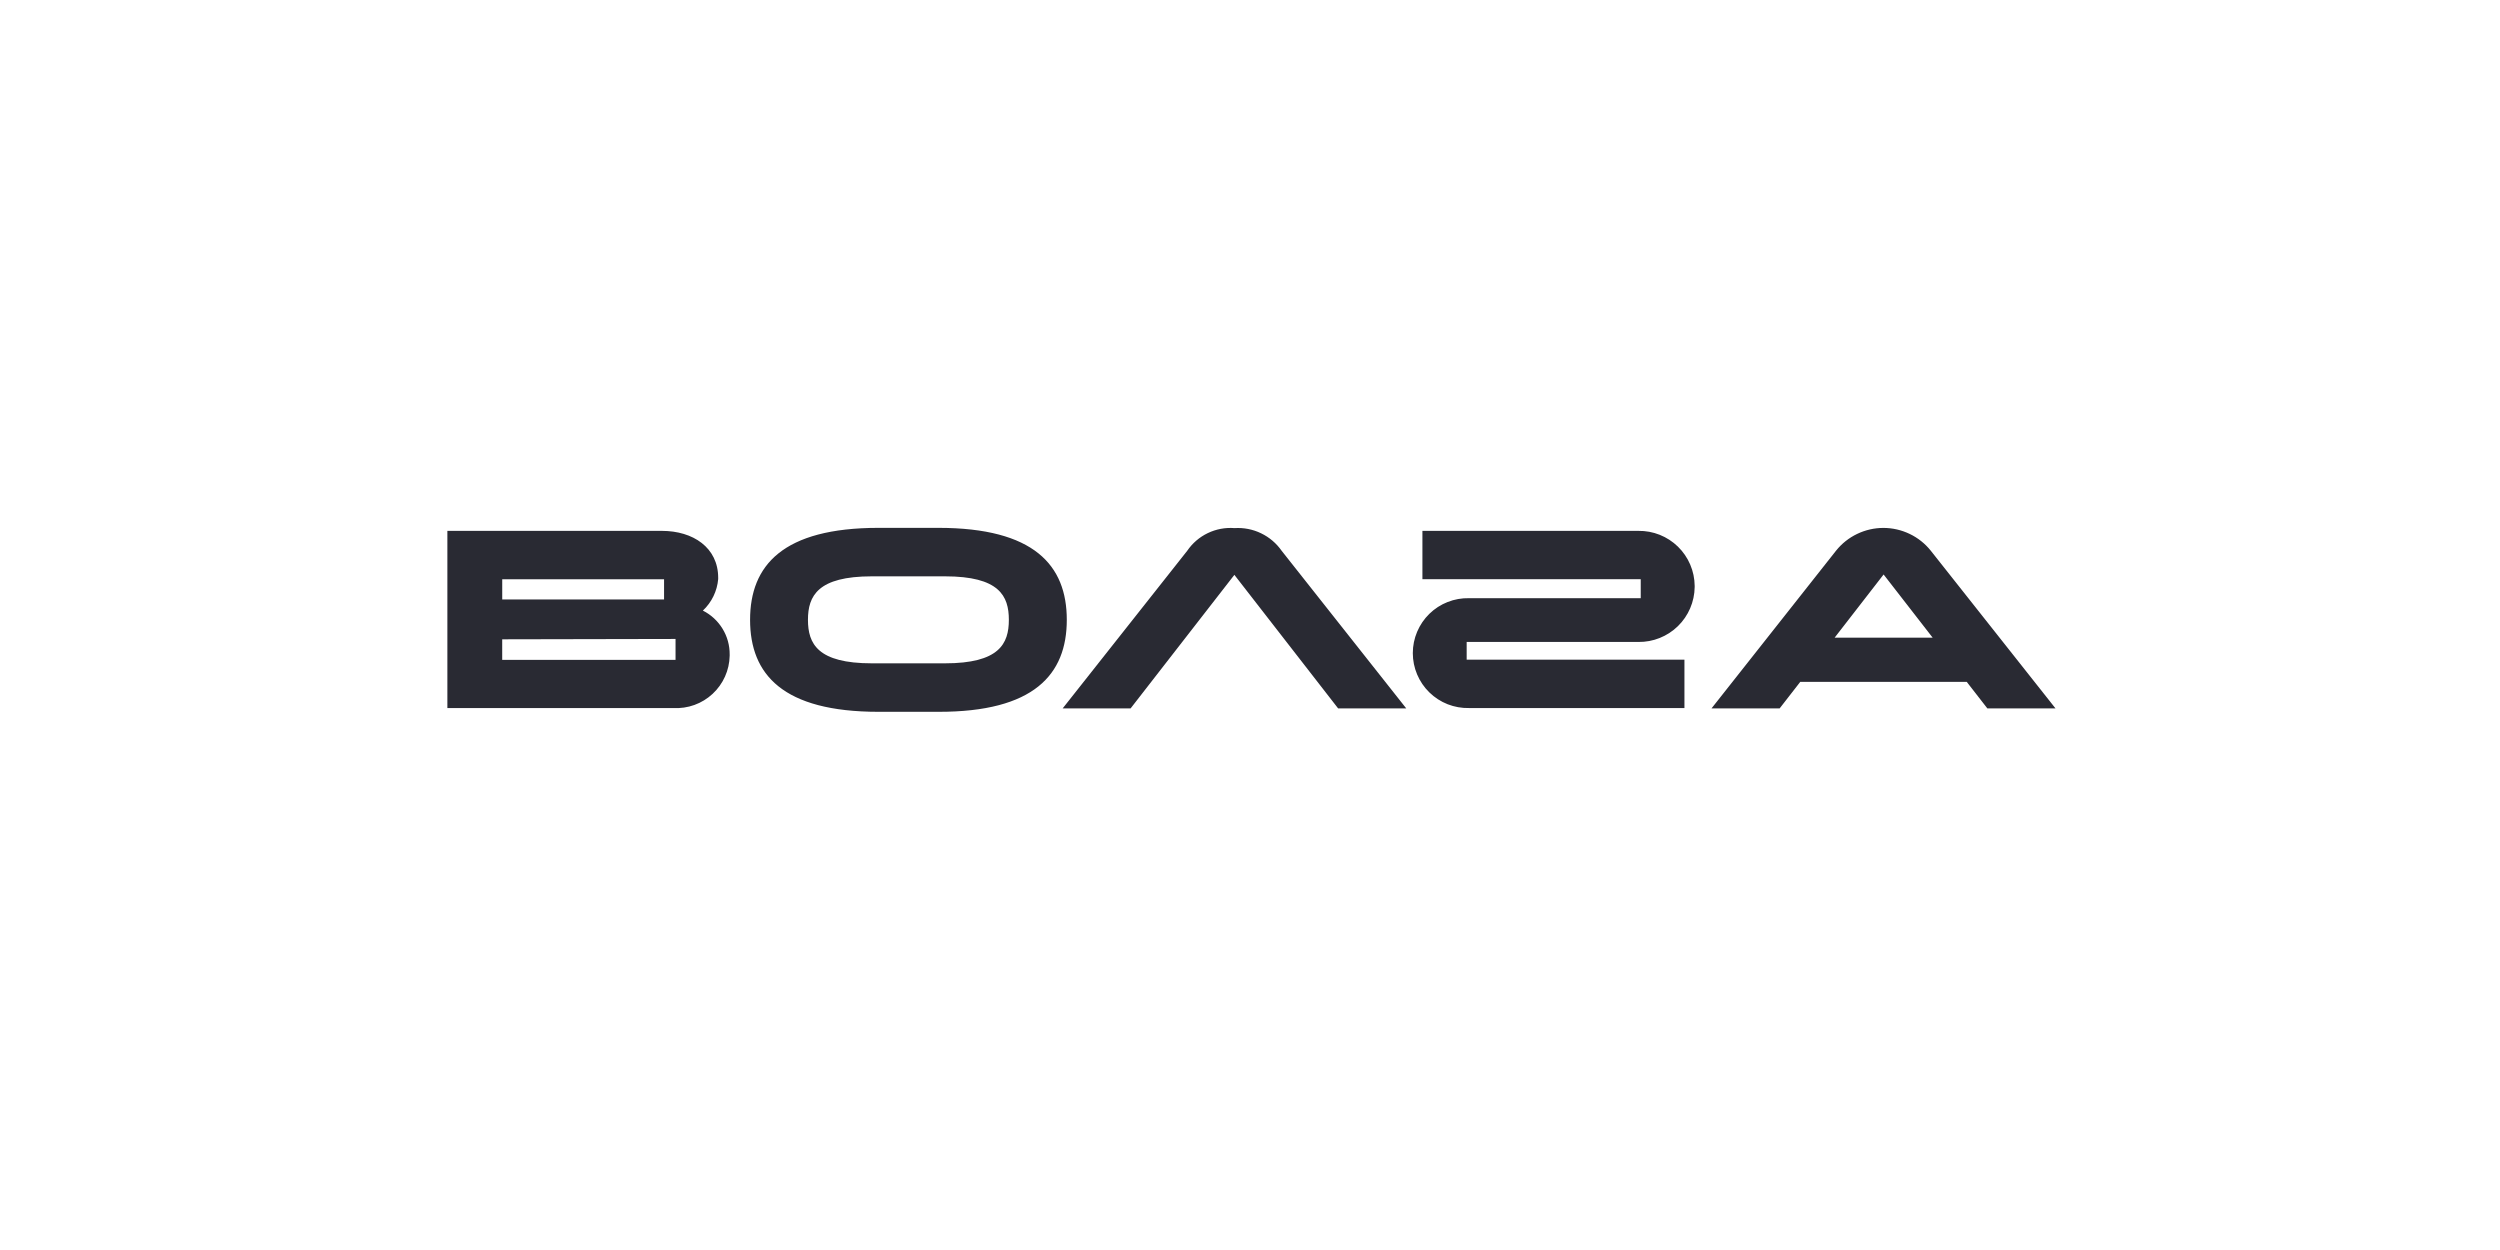 <svg width="120" height="60" viewBox="0 0 120 60" fill="none" xmlns="http://www.w3.org/2000/svg">
<rect width="120" height="60" fill="white"/>
<path fill-rule="evenodd" clip-rule="evenodd" d="M95.393 34.003L94.404 32.73H86.412L85.423 34.003H82.153L88.131 26.432C88.404 26.091 88.75 25.816 89.143 25.628C89.536 25.439 89.967 25.34 90.403 25.34C90.84 25.34 91.27 25.439 91.664 25.628C92.057 25.816 92.403 26.091 92.676 26.432L98.664 34.003H95.393ZM90.413 27.575L88.063 30.607H92.767L90.413 27.575ZM78.642 30.814H70.4V31.664H80.853V33.986H70.515C70.164 33.994 69.814 33.932 69.487 33.804C69.16 33.675 68.862 33.482 68.61 33.236C68.358 32.991 68.159 32.697 68.022 32.373C67.885 32.049 67.815 31.701 67.815 31.35C67.815 30.998 67.885 30.65 68.022 30.326C68.159 30.002 68.358 29.709 68.61 29.463C68.862 29.217 69.16 29.024 69.487 28.896C69.814 28.767 70.164 28.705 70.515 28.713H78.755V27.803H68.276V25.482H78.642C78.992 25.477 79.341 25.541 79.667 25.671C79.993 25.801 80.29 25.994 80.541 26.239C80.792 26.484 80.992 26.776 81.13 27.099C81.268 27.422 81.341 27.768 81.344 28.119V28.178C81.335 28.886 81.046 29.562 80.539 30.056C80.032 30.55 79.35 30.823 78.642 30.814ZM59.25 27.593L54.269 34.003H51.008L56.985 26.44C57.234 26.074 57.575 25.78 57.974 25.589C58.373 25.397 58.816 25.314 59.258 25.349C59.697 25.321 60.136 25.406 60.532 25.598C60.929 25.789 61.269 26.079 61.521 26.44L67.5 34.003H64.23L59.25 27.593ZM45.043 34.167H42.167C37.582 34.167 36.004 32.377 36.004 29.752C36.004 27.135 37.582 25.337 42.167 25.337H45.043C49.628 25.337 51.206 27.127 51.206 29.752C51.206 32.377 49.628 34.175 45.043 34.167ZM45.358 27.664H41.85C39.255 27.664 38.782 28.601 38.782 29.752C38.782 30.902 39.25 31.84 41.85 31.84H45.357C47.96 31.84 48.425 30.903 48.425 29.752C48.425 28.602 47.962 27.664 45.358 27.664ZM32.321 33.987H21.474V25.482H31.77C33.266 25.482 34.473 26.282 34.473 27.736V27.795C34.423 28.373 34.161 28.912 33.738 29.309C34.128 29.505 34.455 29.807 34.682 30.18C34.91 30.552 35.028 30.981 35.024 31.418V31.477C35.017 31.822 34.941 32.161 34.8 32.475C34.659 32.789 34.457 33.071 34.205 33.305C33.952 33.54 33.656 33.721 33.332 33.838C33.008 33.955 32.664 34.005 32.321 33.987ZM31.875 27.804H24.107V28.773H31.875V27.804ZM32.425 30.67L24.106 30.687V31.673H32.426V30.67H32.425Z" fill="#292A33"/>
</svg>
